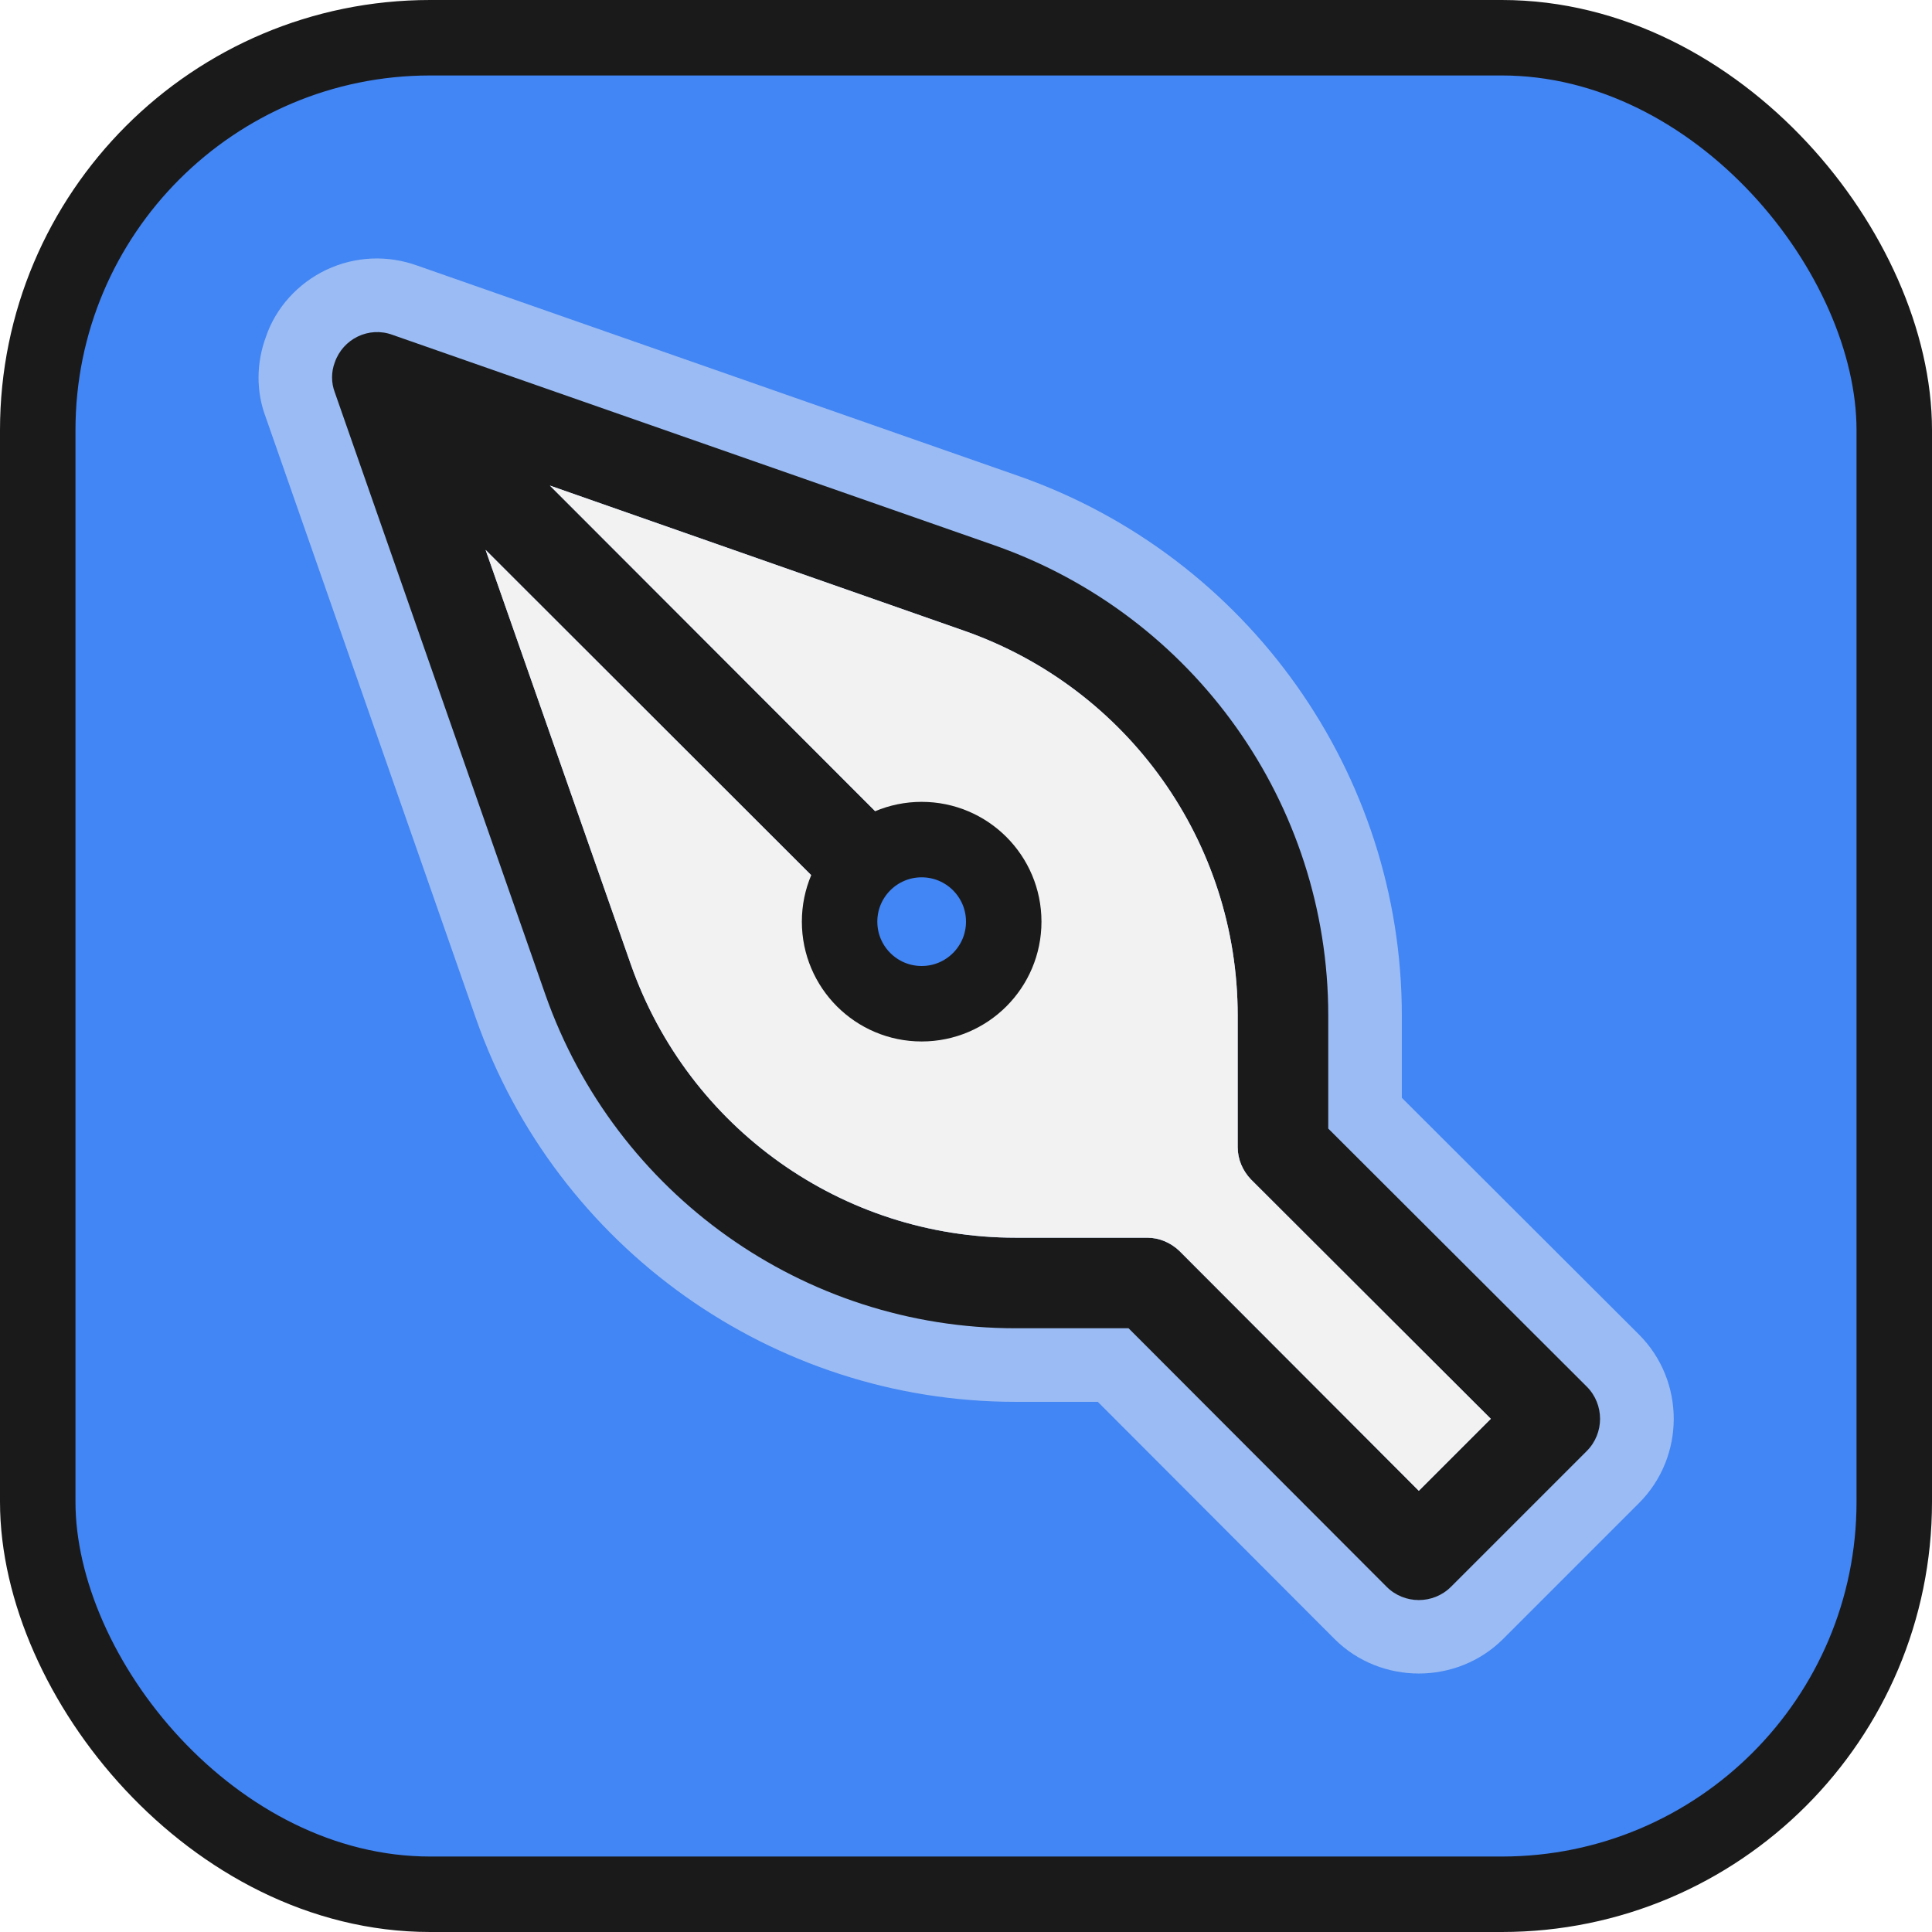 <svg xmlns="http://www.w3.org/2000/svg" fill="none" viewBox="0 0 1024 1024" height="1024" width="1024">
<g filter="url(#filter0_ii_6522_565)">
<rect fill="#4285F4" rx="208" height="984" width="984" y="20" x="20"></rect>
<rect stroke-width="40" stroke="#1A1A1A" rx="208" height="984" width="984" y="20" x="20"></rect>
<g clip-path="url(#clip0_6522_565)">
<g opacity="0.5" style="mix-blend-mode:color-dodge">
<path fill="#F2F2F2" d="M858.079 786.082L786.079 858.082C776.72 867.443 764.24 872.003 752 872.003C739.759 872.003 727.279 867.443 717.92 858.082L588.079 728.003H538.16C416.24 728.003 307.04 650.483 266.48 535.043L154.879 215.842C151.04 205.762 151.04 194.243 155.12 183.443C158.959 171.923 167.839 162.082 179.36 156.563C191.12 151.043 204.079 150.563 216.079 154.882L535.04 266.483C650.48 307.043 728 416.243 728 538.163V588.082L858.079 717.923C876.8 736.642 876.8 767.363 858.079 786.082Z"></path>
<path stroke-width="30" stroke="#F2F2F2" d="M858.079 786.082L786.079 858.082C776.72 867.443 764.24 872.003 752 872.003C739.759 872.003 727.279 867.443 717.92 858.082L588.079 728.003H538.16C416.24 728.003 307.04 650.483 266.48 535.043L154.879 215.842C151.04 205.762 151.04 194.243 155.12 183.443C158.959 171.923 167.839 162.082 179.36 156.563C191.12 151.043 204.079 150.563 216.079 154.882L535.04 266.483C650.48 307.043 728 416.243 728 538.163V588.082L858.079 717.923C876.8 736.642 876.8 767.363 858.079 786.082Z"></path>
</g>
<path fill="#1A1A1A" d="M841.041 734.963L704 598.164V538.164C704 426.083 632.96 326.244 527.12 289.044L207.921 177.444C195.44 172.884 181.76 179.604 177.44 192.083C175.52 197.124 175.52 202.884 177.44 207.924L289.041 527.124C326.241 632.963 426.08 704.004 538.161 704.004H598.161L734.96 841.044C744.32 850.403 759.681 850.403 769.041 841.044L841.041 769.044C850.4 759.684 850.4 744.323 841.041 734.963ZM752 790.164L625.041 662.963C620.481 658.643 614.481 656.004 608 656.004H538.161C446.481 656.004 364.88 597.924 334.4 511.283L257.361 291.444L478.161 512.004L512 478.164L291.44 257.364L511.28 334.403C597.921 364.884 656 446.484 656 538.164V608.004C656 614.484 658.64 620.484 662.96 625.044L790.161 752.004L752 790.164Z"></path>
<path fill="#F2F2F2" d="M790.164 752.003L752.003 790.164L625.043 662.962C620.483 658.643 614.483 656.003 608.003 656.003H538.164C446.483 656.003 364.883 597.923 334.402 511.282L257.363 291.443L478.164 512.003L512.003 478.164L291.443 257.363L511.282 334.402C597.923 364.883 656.003 446.483 656.003 538.164V608.003C656.003 614.483 658.643 620.483 662.962 625.043L790.164 752.003Z"></path>
</g>
<circle stroke-width="40" stroke="#1A1A1A" fill="#4285F4" r="43.5" cy="488.5" cx="488.5"></circle>
</g>
<defs>
<filter color-interpolation-filters="sRGB" filterUnits="userSpaceOnUse" height="1024" width="1024" y="0" x="0" id="filter0_ii_6522_565">
<feFlood result="BackgroundImageFix" flood-opacity="0"></feFlood>
<feBlend result="shape" in2="BackgroundImageFix" in="SourceGraphic" mode="normal"></feBlend>
<feColorMatrix result="hardAlpha" values="0 0 0 0 0 0 0 0 0 0 0 0 0 0 0 0 0 0 127 0" type="matrix" in="SourceAlpha"></feColorMatrix>
<feOffset dy="4" dx="4"></feOffset>
<feComposite k3="1" k2="-1" operator="arithmetic" in2="hardAlpha"></feComposite>
<feColorMatrix values="0 0 0 0 1 0 0 0 0 1 0 0 0 0 1 0 0 0 0.1 0" type="matrix"></feColorMatrix>
<feBlend result="effect1_innerShadow_6522_565" in2="shape" mode="plus-lighter"></feBlend>
<feColorMatrix result="hardAlpha" values="0 0 0 0 0 0 0 0 0 0 0 0 0 0 0 0 0 0 127 0" type="matrix" in="SourceAlpha"></feColorMatrix>
<feOffset dy="-4" dx="-4"></feOffset>
<feComposite k3="1" k2="-1" operator="arithmetic" in2="hardAlpha"></feComposite>
<feColorMatrix values="0 0 0 0 0 0 0 0 0 0 0 0 0 0 0 0 0 0 0.1 0" type="matrix"></feColorMatrix>
<feBlend result="effect2_innerShadow_6522_565" in2="effect1_innerShadow_6522_565" mode="plus-darker"></feBlend>
</filter>
<clipPath id="clip0_6522_565">
<rect transform="translate(128 128)" fill="white" height="768" width="768"></rect>
</clipPath>
</defs>
</svg>
